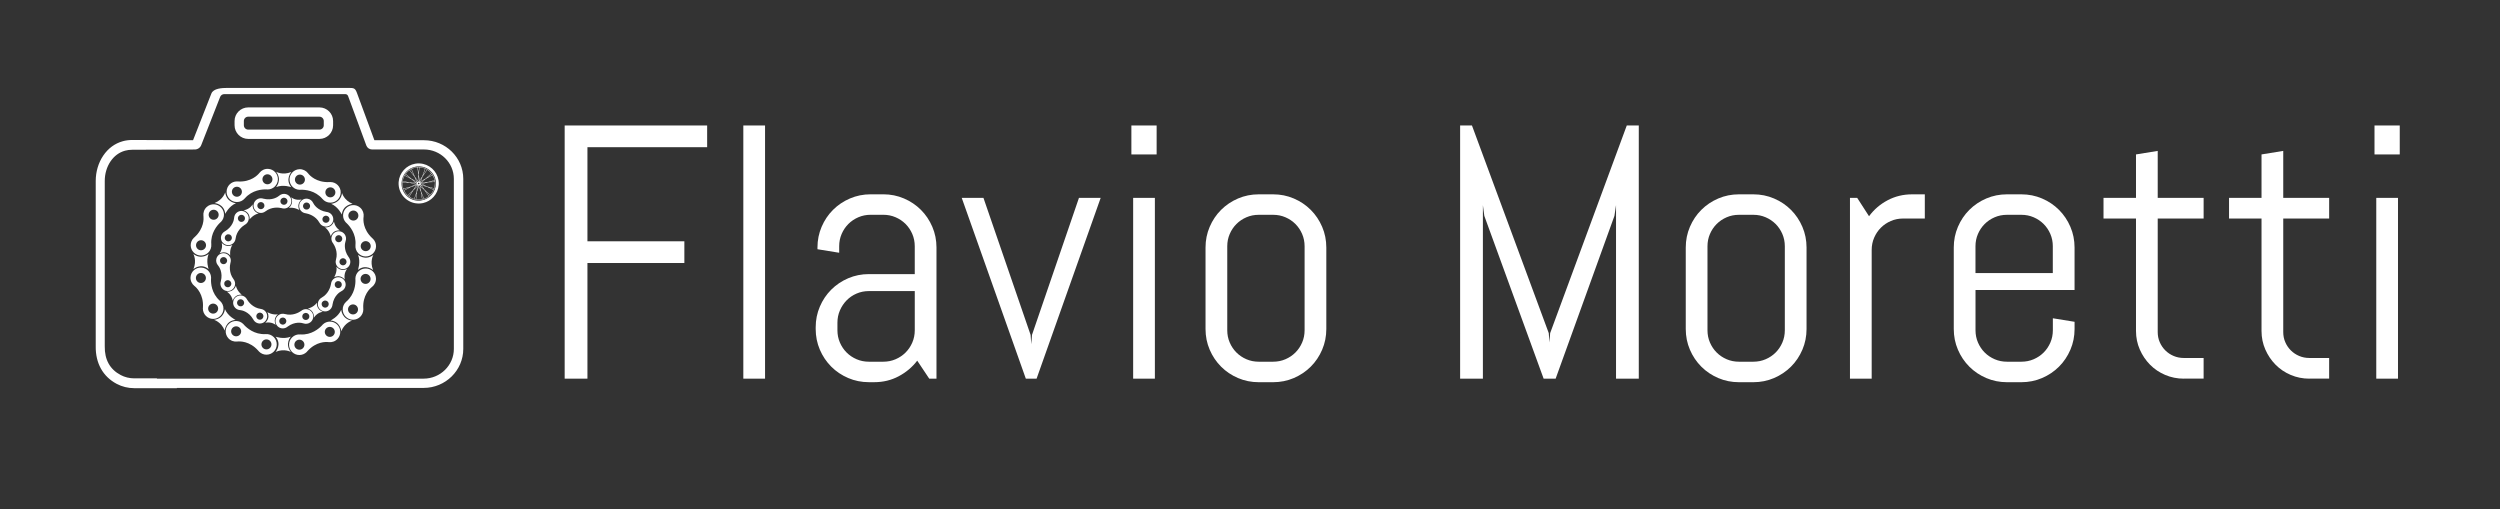 <?xml version="1.0" encoding="UTF-8"?>
<svg id="Layer_1" xmlns="http://www.w3.org/2000/svg" version="1.1" viewBox="0 0 1426.15 290.38">
  <rect x="0" y="0" width="1426.15" height="290.38" fill="#333333" stroke="none"/>
  <!-- Generator: Adobe Illustrator 29.2.1, SVG Export Plug-In . SVG Version: 2.1.0 Build 116)  -->
  <defs>
    <style>
      .st0 {
        fill: #fff;
      }
    </style>
  </defs>
  <g>
    <path class="st0" d="M182.23,79.25h-40.63c-4.29,0-7.79-3.49-7.79-7.77v-2.44c0-4.29,3.49-7.77,7.79-7.77h40.63c4.29,0,7.79,3.49,7.79,7.77v2.44c0,4.29-3.49,7.77-7.79,7.77ZM141.59,66.56c-1.37,0-2.48,1.11-2.48,2.47v2.44c0,1.36,1.11,2.47,2.48,2.47h40.63c1.37,0,2.48-1.11,2.48-2.47v-2.44c0-1.36-1.11-2.47-2.48-2.47h-40.63Z"/>
    <path class="st0" d="M75.48,79.85c-1.92,0-3.75.24-5.43.71-4.58,1.28-8.33,4.05-11.16,8.22-2.76,4.07-4.28,9.2-4.28,14.44v94.24c-.16,9.7,4.08,17.34,11.95,21.51,3.05,1.62,6.52,2.47,10.03,2.47h24.32v-.15h140.74c12.48,0,22.63-9.98,22.63-22.26v-96.98c0-12.17-10.06-22.06-22.43-22.06h-28.28l-9.96-27.02c-1.01-2.73-1.78-2.82-4.73-2.82h-69.06c-3.23,0-8.07.25-9.24,3.22l-10.45,26.62M111.11,85.28c1.62,0,3.1-1,3.68-2.49l10.8-27.52c.37-.94,1.31-1.58,2.34-1.58h69.06c.7,0,1.33.43,1.57,1.08l10.42,28.25c.5,1.34,1.8,2.25,3.26,2.25h29.62c9.4,0,17.05,7.53,17.05,16.78v96.98c0,9.36-7.74,16.97-17.25,16.97H89.51v-.16h-12.92c-2.73,0-5.42-.66-7.77-1.91-6.15-3.26-9.19-8.78-9.06-16.41v-94.32c0-4.05,1.16-8,3.28-11.12,2.11-3.11,4.9-5.17,8.3-6.12,1.26-.35,2.66-.53,4.15-.53"/>
    <g>
      <path class="st0" d="M250.3,104.38c0-.09,0-.18-.01-.27,0-.1-.01-.19-.02-.29,0-.06,0-.12-.02-.18,0-.05,0-.09-.01-.14-.02-.21-.05-.43-.08-.64-.01-.07-.02-.14-.04-.21-.44-2.49-1.68-4.74-3.59-6.47-1.98-1.79-4.47-2.82-7.1-2.95-.19-.01-.38-.02-.57-.02h-.04c-.09,0-.18,0-.27,0-.09,0-.18,0-.27.01-.1,0-.19.01-.29.02-.06,0-.13.01-.19.02-.26.02-.52.05-.78.1-.07.01-.14.02-.21.03-2.49.44-4.74,1.68-6.47,3.59-1.73,1.91-2.74,4.29-2.93,6.81,0,.1-.01.19-.02.29,0,.1,0,.2-.01.29,0,.1,0,.19,0,.29,0,.19,0,.38.01.58,0,.1.01.19.02.29,0,.06.01.13.02.19.02.22.05.44.08.66,0,.06.02.12.03.18.02.12.04.24.07.36.02.09.04.18.06.27,0,0,0,0,0,0,.01.06.03.12.04.18.02.08.04.15.06.23.02.07.04.13.05.2.03.09.05.18.08.27.03.08.05.16.08.24,0,.03.02.05.03.08.02.07.05.14.07.2,0,0,0,.02,0,.02.03.08.06.16.09.23,0,0,0,.02.01.03.03.08.07.16.1.24.04.09.07.17.11.26.03.08.07.16.11.23,0,.02.02.04.03.05.03.06.06.13.1.19,0,.01.01.03.02.04.04.07.08.15.12.22.04.08.09.16.13.24.05.08.09.16.14.24.04.06.07.12.11.18.06.1.12.19.19.28.05.08.1.15.16.23.05.07.09.13.14.2.01.01.02.03.03.04.04.05.07.1.11.14.13.17.26.33.4.49.04.04.07.09.11.13.21.24.43.46.66.68.06.06.13.12.2.18.13.12.27.24.4.35.14.11.28.22.42.33.07.05.14.11.22.16.07.05.14.1.22.15.07.05.15.1.22.15.07.05.15.1.23.14.15.09.31.18.46.27.07.04.14.08.22.12,0,0,.02,0,.03.01.08.04.15.08.23.12.07.04.15.07.22.11.09.04.18.08.27.12.08.04.16.07.25.1.08.03.17.07.25.1.08.03.17.06.25.09.08.03.16.05.24.08.02,0,.03.01.05.02.06.02.11.04.17.05.05.02.11.03.16.05.03,0,.06.02.08.02.04.01.09.02.13.04.07.02.14.04.21.05.08.02.16.04.24.06.03,0,.05.01.08.02.07.02.14.03.22.04.08.02.15.03.23.04.05,0,.1.02.16.03.04,0,.09.02.13.02,0,0,.02,0,.02,0,.26.04.53.07.8.09.1,0,.19.01.29.02.19.01.39.02.58.02s.38,0,.57-.01c.1,0,.19-.01.29-.02.06,0,.13-.01.19-.02.26-.02.52-.05.78-.1.07-.01.14-.02.21-.03.11-.02.22-.04.33-.06.08-.02.16-.03.23-.05,2.26-.52,4.31-1.71,5.91-3.47,1.73-1.91,2.74-4.29,2.93-6.81,0-.1.01-.19.02-.29.01-.19.02-.38.02-.57v-.04c0-.09,0-.18,0-.27ZM240.15,114.4c-.1.02-.2.03-.31.04-.08,0-.17.02-.25.02-.08,0-.17.01-.25.02,0,0-.01,0-.02,0-.16,0-.32.01-.48.01h0c-.16,0-.32,0-.48-.01-.24-.01-.48-.03-.71-.06-.08,0-.16-.02-.24-.03-.06,0-.12-.02-.18-.03-.1-.02-.2-.03-.3-.05-.07-.01-.13-.03-.2-.04-.01,0-.02,0-.04,0-.3-.07-.6-.15-.89-.24-.07-.02-.15-.05-.22-.07-.14-.05-.29-.11-.43-.16-1.28-.52-2.44-1.31-3.39-2.3-.16-.16-.31-.33-.46-.51-.05-.06-.1-.12-.14-.18-.05-.06-.1-.12-.14-.18-.04-.05-.08-.1-.12-.16-.01-.01-.02-.03-.03-.04-.04-.06-.08-.11-.12-.17-.04-.06-.08-.12-.12-.18-.05-.07-.09-.14-.13-.21-.04-.06-.08-.13-.12-.2-.04-.07-.08-.13-.11-.2-.04-.07-.07-.13-.11-.2-.04-.08-.09-.17-.13-.26-.03-.05-.05-.11-.08-.16-.03-.07-.06-.13-.09-.2,0,0,0-.02-.01-.03-.03-.06-.06-.13-.08-.2-.03-.07-.05-.13-.08-.2,0-.02-.01-.03-.02-.05-.02-.06-.05-.12-.07-.18,0,0,0,0,0-.01-.03-.07-.05-.14-.07-.21-.03-.07-.05-.15-.07-.22-.05-.15-.09-.3-.13-.46-.02-.08-.04-.15-.05-.23-.02-.08-.04-.16-.05-.23-.02-.07-.03-.15-.04-.23,0-.01,0-.02,0-.03-.01-.07-.02-.14-.03-.21-.02-.16-.04-.32-.06-.48,0-.08-.02-.16-.02-.24,0-.08-.01-.16-.02-.24,0-.08,0-.15,0-.23,0-.09,0-.18,0-.27,0-.17,0-.33.01-.49.24-4.67,3.76-8.49,8.3-9.19.06,0,.12-.02.18-.03.1-.01.21-.03.31-.04.08,0,.17-.02.25-.02.08,0,.17-.01.25-.02,0,0,.01,0,.02,0,.16,0,.31-.01.47-.01h.02c.17,0,.33,0,.5.01.08,0,.17,0,.25.02.08,0,.17.01.25.02.18.02.35.04.53.07.07.01.14.02.2.03.07.01.15.03.22.04.02,0,.04,0,.07.01.06.01.11.02.17.04.06.01.12.03.18.04.07.02.14.04.21.05,0,0,.02,0,.03,0,.07.02.14.04.21.06.07.02.15.04.22.07.06.02.12.04.19.06.03,0,.05.02.08.03.05.02.1.04.15.06.01,0,.03,0,.04.01.07.03.13.05.2.08.07.03.14.06.21.09.14.06.28.13.42.19.07.03.14.07.2.1.26.14.51.28.76.44.01,0,.02.02.03.02.25.16.5.34.74.52.12.1.24.2.36.3.1.08.19.17.28.26.09.08.17.16.25.25.05.05.1.1.14.15.11.11.22.23.32.35.05.06.1.12.15.18.05.06.1.12.15.18.05.07.11.13.16.2.04.06.09.12.13.17.05.06.09.13.13.19.04.06.09.13.13.2.04.07.09.13.13.2.04.07.08.14.12.2.04.07.07.13.11.2,0,0,0,.01.01.02.04.06.07.13.1.2.04.07.07.14.11.21.04.07.07.14.1.22.03.07.06.14.1.22.03.07.06.15.09.22.03.07.06.14.08.21,0,0,0,.01,0,.02.03.06.05.13.07.19.03.09.06.19.09.28.01.04.03.08.04.13.1.33.18.68.24,1.02.01.07.03.15.04.22,0,.05.02.1.02.14,0,.05.01.1.02.16,0,.07.02.14.02.21,0,.08.02.17.02.25,0,.08.01.17.02.25,0,0,0,.01,0,.02,0,.16.01.32.01.48,0,4.9-3.61,8.97-8.31,9.69-.06.01-.12.02-.18.03Z"/>
      <path class="st0" d="M238.85,95.24c-5.2,0-9.43,4.23-9.43,9.43s4.23,9.43,9.43,9.43,9.43-4.23,9.43-9.43-4.23-9.43-9.43-9.43ZM248.03,103.61l-2.95.14,2.85-.79c.04.21.07.43.1.65ZM244.22,103.79l-3.45.16,2.17-1.95,3.81-2.1c.53.87.92,1.84,1.14,2.88l-3.67,1.02ZM240,105.45l-.34-.09v-.05s-.02-.06-.02-.06l.06-.02.12-.03.17.24ZM239.56,105.94l-.35-.31c.09-.03.17-.07.24-.13h.05s.06.44.06.44ZM238.85,104.2c.26,0,.48.21.48.48s-.21.48-.48.48-.48-.21-.48-.48.21-.48.48-.48ZM239.66,104h0s-.08-.09-.12-.13l.21-.12-.09.24ZM238.01,104.05l-.06-.15.13.07s-.04.05-.07.08ZM237.81,104.63l-.36-.31h.41c-.03.1-.05.2-.05.31ZM237.84,104.9l.03.03-.02.03-.05.08-.18-.04.2-.11h.01ZM237.89,105.25l.13.03s.04.05.06.07v.08s-.36.1-.36.1l.17-.28ZM238.24,105.58l.09-.03c.06.04.13.07.2.09l-.34.33.04-.39ZM239.86,104.91c.01-.05.02-.11.03-.16l.03-.03.34.17-.35.1-.05-.08ZM239.87,104.49c-.02-.1-.05-.19-.09-.28v-.02s.46-.02.46-.02l-.36.33h-.01ZM239.86,103.99l.13-.37,2.2-1.22-1.73,1.56-.61.03ZM239.45,103.7l-.07-.52,1.22-1.77-.76,2.08-.39.22ZM239.26,103.7c-.06-.03-.13-.05-.2-.06l.16-.23.04.29ZM238.84,103.62l-.02.03-.02-.03-.27-.35.27-2.78.37,2.65-.33.48ZM238.58,103.65s-.06.02-.09.03v-.13s.09.1.09.1ZM238.29,103.78s-.05.03-.07.05l-.39-.2-.89-2.13,1.4,1.83-.04.45ZM237.84,104.13h-.61s-1.79-1.54-1.79-1.54l2.25,1.17.16.37ZM237.67,104.76l-.33.17-2.9-.65,2.71.03.52.44ZM237.69,105.21l-.25.39-2.06.56,1.98-1.03.33.07ZM238.04,105.64l-.06.54-1.76,1.7,1.33-2.11.48-.13ZM238.63,105.82l.15.38-.87,2.47.25-2.41.46-.45ZM238.78,105.69s.04,0,.07,0c.04,0,.08,0,.12,0l-.09.24-.1-.24ZM239.12,105.81l.48.42.37,2.39-.99-2.43.13-.39ZM239.69,105.57l.48.12,1.45,2.06-1.84-1.61-.09-.57ZM240.03,105.15l.49-.13,2.3,1.15-2.52-.64-.26-.37ZM240.07,104.58l.48-.43,2.85-.13-2.87.79-.46-.23ZM243.56,101.44l2.63-2.36c.16.21.32.43.46.66l-3.09,1.7ZM246.07,98.92l-3.25,2.92-2.73,1.5.93-2.56,2.72-3.94c.89.56,1.67,1.26,2.32,2.08ZM241.29,100.07l1.39-3.81c.31.14.62.3.91.48l-2.3,3.33ZM240.86,100.69l-1.52,2.21-.46-3.22.41-4.23c1.13.05,2.21.31,3.2.74l-1.64,4.51ZM238.85,95.44c.09,0,.17,0,.26,0l-.34,3.43-.48-3.42c.19-.01.37-.02.56-.02ZM238.09,95.47l.6,4.21-.33,3.37-1.72-2.25-1.86-4.42c1.01-.5,2.13-.82,3.31-.91ZM234.61,96.47l1.57,3.73-2.46-3.21c.28-.19.58-.37.89-.52ZM233.57,97.1l2.91,3.8,1.09,2.59-2.77-1.44-3.36-2.87c.6-.8,1.32-1.5,2.14-2.07ZM231.32,99.33l2.73,2.33-3.17-1.65c.14-.24.29-.46.44-.69ZM230.78,100.18l3.91,2.03,2.24,1.92-3.39-.04-3.82-.86c.17-1.09.54-2.11,1.06-3.04ZM229.69,103.41l2.92.66-2.99-.04c.01-.21.04-.41.06-.62ZM229.62,104.22l3.9.05,3.56.8-2.56,1.33-4.44,1.21c-.31-.92-.48-1.91-.48-2.93,0-.15,0-.31.01-.46ZM233.72,106.82l-3.28,1.71c-.11-.24-.21-.48-.3-.73l3.58-.98ZM230.53,108.7l4.06-2.12,2.7-.74-1.64,2.6-3.1,3c-.83-.78-1.52-1.7-2.02-2.74ZM235.22,109.12l-1.88,2.97c-.22-.17-.44-.34-.65-.53l2.53-2.44ZM235.8,108.56l2.16-2.09-.31,2.98-1.43,4.08c-.99-.29-1.91-.75-2.72-1.33l2.31-3.65ZM237.56,110.28l-.36,3.5c-.27-.05-.53-.11-.79-.18l1.16-3.32ZM238.85,113.92c-.5,0-.99-.04-1.46-.12l.45-4.31,1.06-3.03,1.21,2.97.66,4.28c-.62.13-1.26.2-1.91.2ZM240.95,113.68l-.54-3.48,1.32,3.26c-.26.09-.52.16-.79.22ZM241.91,113.4l-1.63-4.01-.46-2.96,2.26,1.98,2.48,3.53c-.79.63-1.69,1.12-2.66,1.47ZM244.72,111.81l-2.03-2.88,2.65,2.32c-.2.2-.41.38-.62.56ZM245.47,111.12l-3.24-2.84-1.77-2.52,3.16.8,3.69,1.84c-.45,1.01-1.07,1.93-1.83,2.71ZM247.38,108.23l-2.89-1.44,3.13.8c-.07.22-.15.43-.24.64ZM247.68,107.4l-4-1.02-2.9-1.44,3.47-.96,3.8-.18c.03.29.04.58.04.88,0,.95-.14,1.86-.41,2.72Z"/>
    </g>
    <g>
      <path class="st0" d="M186.8,120.98c-.16-.02-.33-.05-.49-.07-5.21-.84-7.23-4.28-7.64-5.09-.05-.09-.07-.15-.08-.16-.58-1.18-1.7-2.07-3.1-2.29-2.28-.36-4.42,1.19-4.78,3.48-.34,2.18,1.05,4.23,3.17,4.73,0,0,.23.02.6.1,1.52.28,5.54,1.38,7.74,5.33.02.02.03.04.04.06.57,1.05,1.57,1.85,2.83,2.11,2.26.47,4.48-.98,4.95-3.25s-.99-4.47-3.25-4.95ZM174.46,119.54c-1.1-.23-1.8-1.31-1.57-2.41s1.3-1.8,2.4-1.57,1.81,1.31,1.58,2.4-1.31,1.81-2.41,1.58ZM185.53,127.07c-1.1-.23-1.81-1.31-1.58-2.41s1.31-1.8,2.41-1.57,1.81,1.31,1.58,2.4-1.31,1.81-2.41,1.58Z"/>
      <path class="st0" d="M166.05,112.51s2.19,2.03,6.01,1.31c0,0-3.17,2.41-1.25,6.03,0,0-2.91-1.81-6.02-1.25,0,0,3.09-2.29,1.27-6.09Z"/>
      <path class="st0" d="M190.54,126.29s.12,2.99,3.33,5.17c0,0-3.95-.53-5.15,3.38,0,0-.79-3.34-3.38-5.14,0,0,3.81.56,5.2-3.42Z"/>
      <path class="st0" d="M199.17,147.06c-.1-.13-.2-.26-.29-.4-3.07-4.29-2.05-8.15-1.76-9.01.03-.09.06-.15.06-.17.43-1.24.27-2.67-.55-3.81-1.34-1.87-3.96-2.3-5.84-.95-1.79,1.29-2.27,3.72-1.13,5.58,0,0,.15.17.35.5.87,1.28,2.92,4.91,1.66,9.26,0,.02-.01.05-.01.07-.35,1.14-.21,2.42.49,3.5,1.26,1.94,3.85,2.5,5.79,1.24s2.49-3.85,1.23-5.79ZM191.52,137.28c-.61-.94-.34-2.2.6-2.81s2.19-.34,2.81.6.34,2.2-.59,2.81-2.2.34-2.81-.6ZM193.96,150.44c-.61-.94-.34-2.2.6-2.81s2.2-.34,2.81.6.34,2.2-.59,2.81-2.2.34-2.81-.6Z"/>
      <path class="st0" d="M198,153.44s-2.04,2.18-1.34,6.01c0,0-2.4-3.18-6.03-1.28,0,0,1.82-2.91,1.28-6.02,0,0,2.28,3.1,6.09,1.29Z"/>
      <path class="st0" d="M189.6,174.3c.02-.16.04-.33.07-.49.81-5.21,4.23-7.26,5.04-7.67.09-.05.15-.07.16-.08,1.17-.59,2.06-1.72,2.27-3.11.35-2.28-1.22-4.41-3.51-4.76-2.18-.33-4.22,1.08-4.71,3.2,0,0-.02.23-.09.6-.27,1.52-1.35,5.55-5.29,7.78-.02.02-.04.03-.06.04-1.05.57-1.84,1.58-2.1,2.84-.46,2.26,1.01,4.47,3.28,4.93s4.47-1.01,4.93-3.28ZM190.96,161.95c.22-1.1,1.29-1.81,2.4-1.59s1.81,1.29,1.59,2.39-1.3,1.81-2.39,1.59-1.81-1.3-1.59-2.4ZM183.5,173.07c.22-1.1,1.3-1.81,2.4-1.59s1.81,1.29,1.59,2.4-1.3,1.81-2.39,1.59-1.81-1.3-1.59-2.4Z"/>
      <path class="st0" d="M184.22,177.86s-2.99.13-5.17,3.34c0,0,.52-3.95-3.4-5.14,0,0,3.34-.79,5.13-3.39,0,0-.55,3.81,3.43,5.19Z"/>
      <path class="st0" d="M163.65,186.64c.13-.1.26-.2.39-.3,4.25-3.13,8.12-2.16,8.99-1.89.09.03.15.05.17.06,1.25.41,2.67.23,3.81-.61,1.85-1.37,2.24-3.99.87-5.85-1.32-1.77-3.76-2.21-5.6-1.05,0,0-.17.15-.49.36-1.27.89-4.87,2.99-9.23,1.79-.02,0-.05,0-.07-.01-1.14-.33-2.42-.18-3.49.54-1.92,1.28-2.44,3.88-1.15,5.81s3.88,2.43,5.8,1.15ZM173.32,178.84c.93-.62,2.19-.37,2.82.56s.38,2.19-.56,2.81-2.2.37-2.82-.55-.37-2.2.56-2.82ZM160.19,181.47c.93-.62,2.2-.37,2.82.56s.37,2.19-.56,2.82-2.2.37-2.82-.55-.37-2.2.56-2.82Z"/>
      <path class="st0" d="M157.32,185.38s-2.21-2.02-6.02-1.27c0,0,3.16-2.43,1.21-6.04,0,0,2.93,1.79,6.03,1.21,0,0-3.07,2.31-1.22,6.1Z"/>
      <path class="st0" d="M144.72,116.44c-.47,2.27.99,4.48,3.25,4.95,1.26.26,2.5-.07,3.44-.81.02-.01.03-.03.06-.04,3.59-2.74,7.72-2.15,9.23-1.8.38.08.59.15.59.15,2.14.39,4.24-.93,4.8-3.07.58-2.24-.77-4.52-3-5.1-1.37-.35-2.75.02-3.76.86-.02.01-.06.06-.14.12-.7.58-3.93,2.93-9.04,1.62-.16-.04-.32-.08-.48-.13-2.26-.47-4.48.98-4.95,3.24ZM159.99,114.39c.23-1.09,1.31-1.8,2.41-1.57s1.8,1.31,1.57,2.4-1.3,1.81-2.4,1.58-1.81-1.31-1.58-2.41ZM146.83,116.88c.23-1.09,1.31-1.8,2.41-1.57s1.81,1.31,1.58,2.4-1.31,1.81-2.41,1.58-1.81-1.31-1.58-2.41Z"/>
      <path class="st0" d="M144.13,116.57s-1.3,2.69-5.12,3.42c0,0,3.84,1.09,3.37,5.16,0,0,2.05-2.75,5.15-3.37,0,0-3.71-1-3.4-5.21Z"/>
      <path class="st0" d="M126.75,137.98c1.28,1.93,3.88,2.45,5.8,1.18,1.07-.71,1.71-1.83,1.84-3.01,0-.02,0-.04.01-.07.58-4.49,3.9-7,5.21-7.83.32-.21.52-.31.52-.31,1.79-1.25,2.32-3.67,1.19-5.57-1.18-1.99-3.75-2.63-5.73-1.45-1.21.72-1.93,1.97-2.03,3.28,0,.02,0,.08-.01.18-.08.91-.68,4.85-5.21,7.56-.14.09-.28.17-.43.25-1.92,1.28-2.46,3.87-1.18,5.8ZM136.03,125.69c-.62-.93-.36-2.19.58-2.82s2.19-.36,2.81.57.37,2.2-.57,2.82-2.2.37-2.82-.57ZM128.54,136.79c-.62-.93-.36-2.19.58-2.82s2.2-.37,2.82.57.37,2.2-.57,2.82-2.2.37-2.82-.57Z"/>
      <path class="st0" d="M126.46,138.5s1,2.82-1.17,6.04c0,0,3.47-1.96,6.04,1.23,0,0-.51-3.39,1.23-6.03,0,0-3.32,1.93-6.1-1.24Z"/>
      <path class="st0" d="M129.06,165.94c2.26.49,4.49-.96,4.97-3.22.27-1.26-.06-2.5-.79-3.44-.01-.02-.03-.03-.04-.06-2.72-3.61-2.11-7.73-1.75-9.24.08-.38.15-.59.15-.59.4-2.14-.91-4.24-3.04-4.81-2.24-.59-4.52.74-5.11,2.97-.36,1.37,0,2.75.84,3.76.01.02.06.06.12.14.58.71,2.9,3.94,1.56,9.05-.04.16-.08.32-.13.48-.48,2.26.95,4.49,3.21,4.97ZM127.11,150.67c-1.09-.23-1.79-1.32-1.56-2.42s1.32-1.79,2.41-1.56,1.8,1.31,1.56,2.41-1.32,1.8-2.42,1.56ZM129.51,163.84c-1.09-.23-1.79-1.32-1.56-2.42s1.32-1.8,2.41-1.56,1.8,1.32,1.56,2.42-1.32,1.8-2.42,1.56Z"/>
      <path class="st0" d="M129.36,166.39s2.69,1.31,3.4,5.12c0,0,1.1-3.83,5.17-3.36,0,0-2.74-2.06-3.35-5.16,0,0-1.01,3.71-5.22,3.39Z"/>
      <path class="st0" d="M150.5,183.9c1.95-1.25,2.51-3.84,1.26-5.79-.7-1.08-1.81-1.73-2.99-1.88-.02,0-.04,0-.07-.01-4.48-.64-6.94-4-7.75-5.32-.21-.32-.31-.53-.31-.53-1.22-1.8-3.63-2.37-5.55-1.27-2,1.16-2.69,3.71-1.53,5.71.71,1.22,1.94,1.95,3.25,2.08.02,0,.08,0,.18.01.91.09,4.84.75,7.49,5.31.08.14.17.28.24.43,1.25,1.94,3.84,2.51,5.78,1.26ZM138.35,174.45c-.94.6-2.2.33-2.81-.62s-.33-2.2.61-2.8,2.2-.34,2.81.61.33,2.2-.61,2.81ZM149.34,182.09c-.94.6-2.2.33-2.81-.62s-.33-2.2.61-2.81,2.2-.33,2.81.61.33,2.2-.61,2.81Z"/>
    </g>
    <g>
      <path class="st0" d="M188.49,103.84c-.23.02-.46.03-.69.04-7.41.3-11.16-3.87-11.95-4.87-.09-.11-.13-.18-.15-.2-1.13-1.46-2.93-2.37-4.91-2.29-3.24.14-5.75,2.88-5.62,6.13.14,3.1,2.63,5.53,5.7,5.62,0,0,.32-.04.86-.03,2.18-.04,8.02.36,12.16,5.18.03.02.05.05.07.07,1.07,1.29,2.68,2.11,4.49,2.12,3.25.02,5.9-2.6,5.91-5.86.02-3.25-2.61-5.89-5.86-5.9ZM171.08,105.31c-1.58,0-2.85-1.29-2.84-2.87s1.28-2.85,2.86-2.84,2.85,1.29,2.85,2.86-1.29,2.85-2.87,2.85ZM188.45,112.58c-1.58,0-2.85-1.29-2.85-2.87s1.29-2.85,2.87-2.84,2.85,1.29,2.85,2.86-1.29,2.85-2.87,2.85Z"/>
      <path class="st0" d="M157.54,97.98s3.59,2.18,8.65.13c0,0-3.7,4.21-.04,8.66,0,0-4.52-1.68-8.65-.04,0,0,3.62-4.02.04-8.75Z"/>
      <path class="st0" d="M195.12,110.1s1,4.08,6.03,6.2c0,0-5.59.37-6.14,6.1,0,0-2.02-4.38-6.09-6.14,0,0,5.4-.29,6.21-6.16Z"/>
      <path class="st0" d="M212.83,136.3c-.18-.15-.34-.31-.51-.47-5.43-5.05-5.1-10.65-4.94-11.92.01-.14.04-.22.04-.25.24-1.83-.37-3.75-1.83-5.1-2.38-2.2-6.1-2.06-8.31.32-2.11,2.28-2.08,5.76,0,8,0,0,.25.2.63.59,1.56,1.52,5.39,5.95,4.87,12.29,0,.03,0,.07,0,.1-.16,1.67.38,3.39,1.65,4.68,2.27,2.32,6,2.36,8.32.08s2.35-6,.08-8.32ZM199.54,124.97c-1.11-1.13-1.08-2.93.05-4.04s2.93-1.09,4.03.04,1.09,2.94-.03,4.04-2.94,1.09-4.05-.04ZM206.59,142.42c-1.11-1.13-1.09-2.94.04-4.05s2.93-1.08,4.04.05,1.09,2.94-.03,4.04-2.94,1.09-4.05-.04Z"/>
      <path class="st0" d="M213,145.43s-2.2,3.58-.16,8.65c0,0-4.2-3.71-8.66-.07,0,0,1.7-4.52.07-8.65,0,0,4.01,3.63,8.75.07Z"/>
      <path class="st0" d="M207.26,176.5c-.02-.23-.03-.46-.04-.69-.35-7.41,3.8-11.18,4.8-11.98.11-.09.18-.14.2-.15,1.45-1.14,2.36-2.94,2.26-4.93-.16-3.24-2.92-5.74-6.16-5.58-3.1.16-5.52,2.67-5.59,5.73,0,0,.04.32.04.86.05,2.18-.31,8.02-5.11,12.19-.02.03-.05.05-.07.07-1.28,1.08-2.1,2.69-2.09,4.5,0,3.25,2.64,5.88,5.89,5.88,3.25,0,5.87-2.65,5.87-5.89ZM205.68,159.11c0-1.58,1.28-2.85,2.86-2.86s2.85,1.27,2.86,2.85-1.28,2.86-2.85,2.86-2.86-1.28-2.86-2.86ZM198.52,176.51c0-1.58,1.28-2.86,2.86-2.86s2.85,1.28,2.86,2.86-1.28,2.86-2.85,2.86-2.86-1.28-2.86-2.86Z"/>
      <path class="st0" d="M200.85,182.91s-4.08,1.01-6.18,6.05c0,0-.39-5.59-6.12-6.13,0,0,4.38-2.03,6.12-6.11,0,0,.31,5.4,6.18,6.19Z"/>
      <path class="st0" d="M174.97,200.77c.15-.18.3-.35.46-.52,4.97-5.5,10.57-5.25,11.85-5.11.14.01.22.03.25.03,1.83.22,3.74-.43,5.07-1.9,2.17-2.41,1.98-6.13-.44-8.3-2.31-2.07-5.79-2-8,.12,0,0-.2.25-.58.64-1.5,1.58-5.87,5.48-12.22,5.05-.03,0-.07,0-.1,0-1.67-.14-3.38.43-4.66,1.72-2.29,2.31-2.28,6.03.04,8.32s6.03,2.26,8.32-.04ZM186.11,187.32c1.11-1.12,2.92-1.12,4.04-.01s1.13,2.91.02,4.03-2.92,1.13-4.04.02-1.13-2.92-.02-4.05ZM168.76,194.62c1.11-1.12,2.92-1.13,4.05-.02s1.12,2.92.01,4.04-2.92,1.13-4.04.02-1.13-2.92-.02-4.05Z"/>
      <path class="st0" d="M165.9,200.8s-3.6-2.16-8.65-.07c0,0,3.67-4.24-.02-8.66,0,0,4.53,1.65,8.65-.02,0,0-3.59,4.04.02,8.75Z"/>
      <path class="st0" d="M129.26,109.35c-.02,3.26,2.61,5.9,5.86,5.91,1.81,0,3.42-.8,4.51-2.08.02-.02.04-.05.07-.07,4.18-4.79,10.03-5.13,12.21-5.07.54,0,.86.04.86.04,3.06-.06,5.58-2.47,5.75-5.57.17-3.25-2.32-6.01-5.56-6.18-1.98-.11-3.79.79-4.93,2.24-.02.02-.07.1-.16.2-.8,1-4.59,5.13-12,4.76-.23-.01-.46-.02-.69-.04-3.25-.02-5.9,2.6-5.91,5.85ZM149.71,102.26c0-1.57,1.29-2.85,2.87-2.84s2.85,1.29,2.84,2.86-1.28,2.85-2.86,2.85-2.85-1.29-2.85-2.87ZM132.28,109.37c0-1.57,1.29-2.85,2.87-2.84s2.85,1.29,2.85,2.86-1.29,2.85-2.87,2.85-2.85-1.29-2.85-2.87Z"/>
      <path class="st0" d="M128.47,109.7s-1.04,4.07-6.09,6.14c0,0,5.59.42,6.09,6.16,0,0,2.06-4.36,6.15-6.08,0,0-5.4-.34-6.15-6.22Z"/>
      <path class="st0" d="M110.52,144.06c2.3,2.3,6.03,2.29,8.32,0,1.28-1.28,1.84-3,1.69-4.67,0-.03,0-.06,0-.1-.46-6.34,3.41-10.74,4.99-12.24.38-.38.63-.58.63-.58,2.11-2.22,2.17-5.7.08-8-2.19-2.4-5.91-2.58-8.3-.4-1.47,1.34-2.1,3.25-1.88,5.08,0,.03.02.12.03.25.14,1.27.42,6.87-5.05,11.87-.17.16-.34.31-.52.46-2.29,2.3-2.3,6.02,0,8.32ZM119.87,124.53c-1.11-1.11-1.11-2.92,0-4.04s2.92-1.11,4.03,0,1.13,2.92,0,4.04-2.93,1.12-4.05,0ZM112.66,141.92c-1.11-1.11-1.11-2.92,0-4.04s2.93-1.12,4.04,0,1.12,2.93,0,4.05-2.93,1.12-4.05,0Z"/>
      <path class="st0" d="M110.27,144.86s2.16,3.6.08,8.65c0,0,4.23-3.67,8.66,0,0,0-1.65-4.53,0-8.65,0,0-4.04,3.59-8.75,0Z"/>
      <path class="st0" d="M121.53,181.93c3.26.04,5.91-2.58,5.95-5.82.02-1.81-.78-3.43-2.05-4.52-.02-.02-.05-.04-.07-.07-4.76-4.21-5.06-10.06-4.99-12.24,0-.54.05-.86.05-.86-.04-3.06-2.43-5.59-5.53-5.78-3.24-.19-6.03,2.29-6.21,5.52-.12,1.98.77,3.79,2.21,4.95.02.02.1.07.2.16.99.81,5.1,4.62,4.69,12.02-.01.23-.02.46-.05.69-.03,3.25,2.57,5.91,5.81,5.95ZM114.57,161.44c-1.57-.02-2.84-1.31-2.82-2.89.02-1.58,1.31-2.84,2.88-2.82s2.85,1.3,2.83,2.88-1.31,2.85-2.89,2.83ZM121.56,178.91c-1.57-.02-2.84-1.31-2.82-2.89s1.31-2.85,2.88-2.83,2.85,1.31,2.83,2.89-1.31,2.85-2.89,2.83Z"/>
      <path class="st0" d="M122.07,182.46s4.07,1.05,6.12,6.11c0,0,.44-5.59,6.18-6.07,0,0-4.36-2.07-6.06-6.17,0,0-.36,5.39-6.24,6.13Z"/>
      <path class="st0" d="M156.09,200.67c2.33-2.27,2.38-6,.12-8.32-1.26-1.3-2.97-1.88-4.64-1.76-.03,0-.06,0-.1,0-6.35.37-10.69-3.57-12.17-5.16-.38-.39-.57-.64-.57-.64-2.19-2.14-5.67-2.25-8-.2-2.43,2.15-2.66,5.87-.52,8.3,1.31,1.49,3.22,2.15,5.05,1.95.03,0,.12-.02.25-.03,1.28-.13,6.88-.32,11.8,5.22.15.17.31.34.46.52,2.26,2.33,5.99,2.39,8.32.12ZM136.7,191.05c-1.13,1.09-2.94,1.07-4.04-.06s-1.07-2.94.06-4.03,2.94-1.08,4.04.05,1.08,2.94-.06,4.05ZM153.99,198.51c-1.13,1.09-2.94,1.07-4.04-.06s-1.08-2.94.05-4.04,2.94-1.08,4.05.06,1.08,2.94-.06,4.05Z"/>
    </g>
  </g>
  <g>
    <path class="st0" d="M335.11,83.97v53.68h55.29v12.39h-55.29v65.97h-12.99V71.58h81.28v12.39h-68.29Z"/>
    <path class="st0" d="M424.04,216.01V71.58h12.39v144.43h-12.39Z"/>
    <path class="st0" d="M530.09,216.01l-6.85-10.27c-2.82,3.69-6.35,6.67-10.58,8.91-4.23,2.25-8.86,3.37-13.9,3.37h-3.12c-4.16,0-8.09-.79-11.78-2.37-3.69-1.58-6.92-3.74-9.67-6.5-2.75-2.75-4.92-5.98-6.5-9.67-1.58-3.69-2.37-7.62-2.37-11.78v-1.01c0-4.16.79-8.09,2.37-11.78,1.58-3.69,3.74-6.91,6.5-9.67,2.75-2.75,5.98-4.92,9.67-6.5,3.69-1.58,7.62-2.37,11.78-2.37h26.19v-15.91c0-2.48-.47-4.82-1.41-7-.94-2.18-2.22-4.08-3.83-5.69s-3.51-2.89-5.69-3.83c-2.18-.94-4.52-1.41-7-1.41h-7.25c-2.48,0-4.82.47-7,1.41-2.18.94-4.08,2.22-5.69,3.83-1.61,1.61-2.89,3.51-3.83,5.69-.94,2.18-1.41,4.52-1.41,7v3.73l-12.39-2.01v-1.01c0-4.16.79-8.09,2.37-11.78,1.58-3.69,3.74-6.92,6.5-9.67,2.75-2.75,5.98-4.92,9.67-6.5,3.69-1.58,7.62-2.37,11.78-2.37h7.25c4.16,0,8.09.79,11.78,2.37,3.69,1.58,6.91,3.74,9.67,6.5,2.75,2.75,4.92,5.98,6.5,9.67,1.58,3.69,2.37,7.62,2.37,11.78v74.83h-4.13ZM521.84,166.05h-26.19c-2.48,0-4.82.47-7,1.41-2.18.94-4.08,2.23-5.69,3.88-1.61,1.65-2.89,3.56-3.83,5.74-.94,2.18-1.41,4.52-1.41,7v4.33c0,2.49.47,4.82,1.41,7,.94,2.18,2.22,4.08,3.83,5.69,1.61,1.61,3.51,2.89,5.69,3.83,2.18.94,4.51,1.41,7,1.41h8.26c2.48,0,4.82-.47,7-1.41,2.18-.94,4.08-2.22,5.69-3.83s2.89-3.51,3.83-5.69c.94-2.18,1.41-4.51,1.41-7v-22.36Z"/>
    <path class="st0" d="M591.33,216.01h-6.14l-36.56-103.13h12.39l26.89,78.16.4,5.34.4-5.34,26.79-78.16h12.39l-36.56,103.13Z"/>
    <path class="st0" d="M645.41,88.1v-16.52h14.4v16.52h-14.4ZM646.42,216.01v-103.13h12.39v103.13h-12.39Z"/>
    <path class="st0" d="M754.24,199.49c-1.58,3.69-3.74,6.92-6.5,9.67s-5.98,4.92-9.67,6.5c-3.69,1.58-7.62,2.37-11.78,2.37h-8.26c-4.16,0-8.09-.79-11.78-2.37-3.69-1.58-6.92-3.74-9.67-6.5-2.75-2.75-4.92-5.98-6.5-9.67-1.58-3.69-2.37-7.62-2.37-11.78v-46.53c0-4.16.79-8.09,2.37-11.78,1.58-3.69,3.74-6.92,6.5-9.67,2.75-2.75,5.98-4.92,9.67-6.5,3.69-1.58,7.62-2.37,11.78-2.37h8.26c4.16,0,8.09.79,11.78,2.37,3.69,1.58,6.91,3.74,9.67,6.5,2.75,2.75,4.92,5.98,6.5,9.67,1.58,3.69,2.37,7.62,2.37,11.78v46.53c0,4.16-.79,8.09-2.37,11.78ZM744.22,140.47c0-2.48-.47-4.82-1.41-7-.94-2.18-2.22-4.08-3.83-5.69s-3.51-2.89-5.69-3.83c-2.18-.94-4.52-1.41-7-1.41h-8.26c-2.49,0-4.82.47-7,1.41-2.18.94-4.08,2.22-5.69,3.83-1.61,1.61-2.89,3.51-3.83,5.69-.94,2.18-1.41,4.52-1.41,7v47.94c0,2.49.47,4.82,1.41,7,.94,2.18,2.22,4.08,3.83,5.69,1.61,1.61,3.51,2.89,5.69,3.83,2.18.94,4.51,1.41,7,1.41h8.26c2.48,0,4.82-.47,7-1.41,2.18-.94,4.08-2.22,5.69-3.83s2.89-3.51,3.83-5.69c.94-2.18,1.41-4.51,1.41-7v-47.94Z"/>
    <path class="st0" d="M921.88,216.01v-99l-.91,6.14-33.54,92.86h-6.85l-33.84-92.86-.81-6.14v99h-12.99V71.58h6.75l43.81,118.44.4,5.34.4-5.34,43.71-118.44h6.85v144.43h-12.99Z"/>
    <path class="st0" d="M1028.19,199.49c-1.58,3.69-3.74,6.92-6.5,9.67s-5.98,4.92-9.67,6.5c-3.69,1.58-7.62,2.37-11.78,2.37h-8.26c-4.16,0-8.09-.79-11.78-2.37-3.69-1.58-6.92-3.74-9.67-6.5-2.75-2.75-4.92-5.98-6.5-9.67-1.58-3.69-2.37-7.62-2.37-11.78v-46.53c0-4.16.79-8.09,2.37-11.78,1.58-3.69,3.74-6.92,6.5-9.67,2.75-2.75,5.98-4.92,9.67-6.5,3.69-1.58,7.62-2.37,11.78-2.37h8.26c4.16,0,8.09.79,11.78,2.37,3.69,1.58,6.92,3.74,9.67,6.5,2.75,2.75,4.92,5.98,6.5,9.67,1.58,3.69,2.37,7.62,2.37,11.78v46.53c0,4.16-.79,8.09-2.37,11.78ZM1018.17,140.47c0-2.48-.47-4.82-1.41-7-.94-2.18-2.22-4.08-3.83-5.69-1.61-1.61-3.51-2.89-5.69-3.83-2.18-.94-4.52-1.41-7-1.41h-8.26c-2.49,0-4.82.47-7,1.41-2.18.94-4.08,2.22-5.69,3.83s-2.89,3.51-3.83,5.69c-.94,2.18-1.41,4.52-1.41,7v47.94c0,2.49.47,4.82,1.41,7,.94,2.18,2.22,4.08,3.83,5.69s3.51,2.89,5.69,3.83c2.18.94,4.51,1.41,7,1.41h8.26c2.48,0,4.82-.47,7-1.41,2.18-.94,4.08-2.22,5.69-3.83,1.61-1.61,2.89-3.51,3.83-5.69.94-2.18,1.41-4.51,1.41-7v-47.94Z"/>
    <path class="st0" d="M1085.65,124.66c-2.49,0-4.82.47-7,1.41-2.18.94-4.08,2.22-5.69,3.83s-2.89,3.51-3.83,5.69c-.94,2.18-1.41,4.52-1.41,7v73.42h-12.39v-103.13h4.13l6.75,10.47c2.82-3.83,6.36-6.86,10.62-9.12,4.26-2.25,8.91-3.37,13.95-3.37h7.25v13.8h-12.39Z"/>
    <path class="st0" d="M1181.08,199.49c-1.58,3.69-3.74,6.92-6.5,9.67s-5.98,4.92-9.67,6.5c-3.69,1.58-7.62,2.37-11.78,2.37h-8.26c-4.16,0-8.09-.79-11.78-2.37-3.69-1.58-6.92-3.74-9.67-6.5-2.75-2.75-4.92-5.98-6.5-9.67-1.58-3.69-2.37-7.62-2.37-11.78v-46.53c0-4.16.79-8.09,2.37-11.78,1.58-3.69,3.74-6.92,6.5-9.67,2.75-2.75,5.98-4.92,9.67-6.5,3.69-1.58,7.62-2.37,11.78-2.37h8.26c4.16,0,8.09.79,11.78,2.37,3.69,1.58,6.92,3.74,9.67,6.5,2.75,2.75,4.92,5.98,6.5,9.67,1.58,3.69,2.37,7.62,2.37,11.78v24.27h-56.5v22.96c0,2.49.47,4.82,1.41,7,.94,2.18,2.22,4.08,3.83,5.69s3.51,2.89,5.69,3.83c2.18.94,4.51,1.41,7,1.41h8.26c2.48,0,4.82-.47,7-1.41,2.18-.94,4.08-2.22,5.69-3.83,1.61-1.61,2.89-3.51,3.83-5.69.94-2.18,1.41-4.51,1.41-7v-6.85l12.39,2.01v4.13c0,4.16-.79,8.09-2.37,11.78ZM1171.05,140.47c0-2.48-.47-4.82-1.41-7-.94-2.18-2.22-4.08-3.83-5.69-1.61-1.61-3.51-2.89-5.69-3.83-2.18-.94-4.52-1.41-7-1.41h-8.26c-2.49,0-4.82.47-7,1.41-2.18.94-4.08,2.22-5.69,3.83s-2.89,3.51-3.83,5.69c-.94,2.18-1.41,4.52-1.41,7v15.31h44.11v-15.31Z"/>
    <path class="st0" d="M1245.79,216.01c-3.76,0-7.3-.71-10.62-2.12-3.32-1.41-6.21-3.36-8.66-5.84-2.45-2.48-4.4-5.37-5.84-8.66-1.44-3.29-2.17-6.81-2.17-10.58v-64.16h-18.53v-11.78h18.53v-24.78l12.39-2.01v26.79h26.19v11.78h-26.19v64.76c0,2.08.38,4.01,1.16,5.79.77,1.78,1.83,3.34,3.17,4.68,1.34,1.34,2.92,2.4,4.73,3.17,1.81.77,3.76,1.16,5.84,1.16h11.28v11.78h-11.28Z"/>
    <path class="st0" d="M1317.4,216.01c-3.76,0-7.3-.71-10.62-2.12-3.32-1.41-6.21-3.36-8.66-5.84-2.45-2.48-4.4-5.37-5.84-8.66-1.44-3.29-2.17-6.81-2.17-10.58v-64.16h-18.53v-11.78h18.53v-24.78l12.39-2.01v26.79h26.19v11.78h-26.19v64.76c0,2.08.38,4.01,1.16,5.79.77,1.78,1.83,3.34,3.17,4.68,1.34,1.34,2.92,2.4,4.73,3.17,1.81.77,3.76,1.16,5.84,1.16h11.28v11.78h-11.28Z"/>
    <path class="st0" d="M1354.56,88.1v-16.52h14.4v16.52h-14.4ZM1355.57,216.01v-103.13h12.39v103.13h-12.39Z"/>
  </g>
</svg>